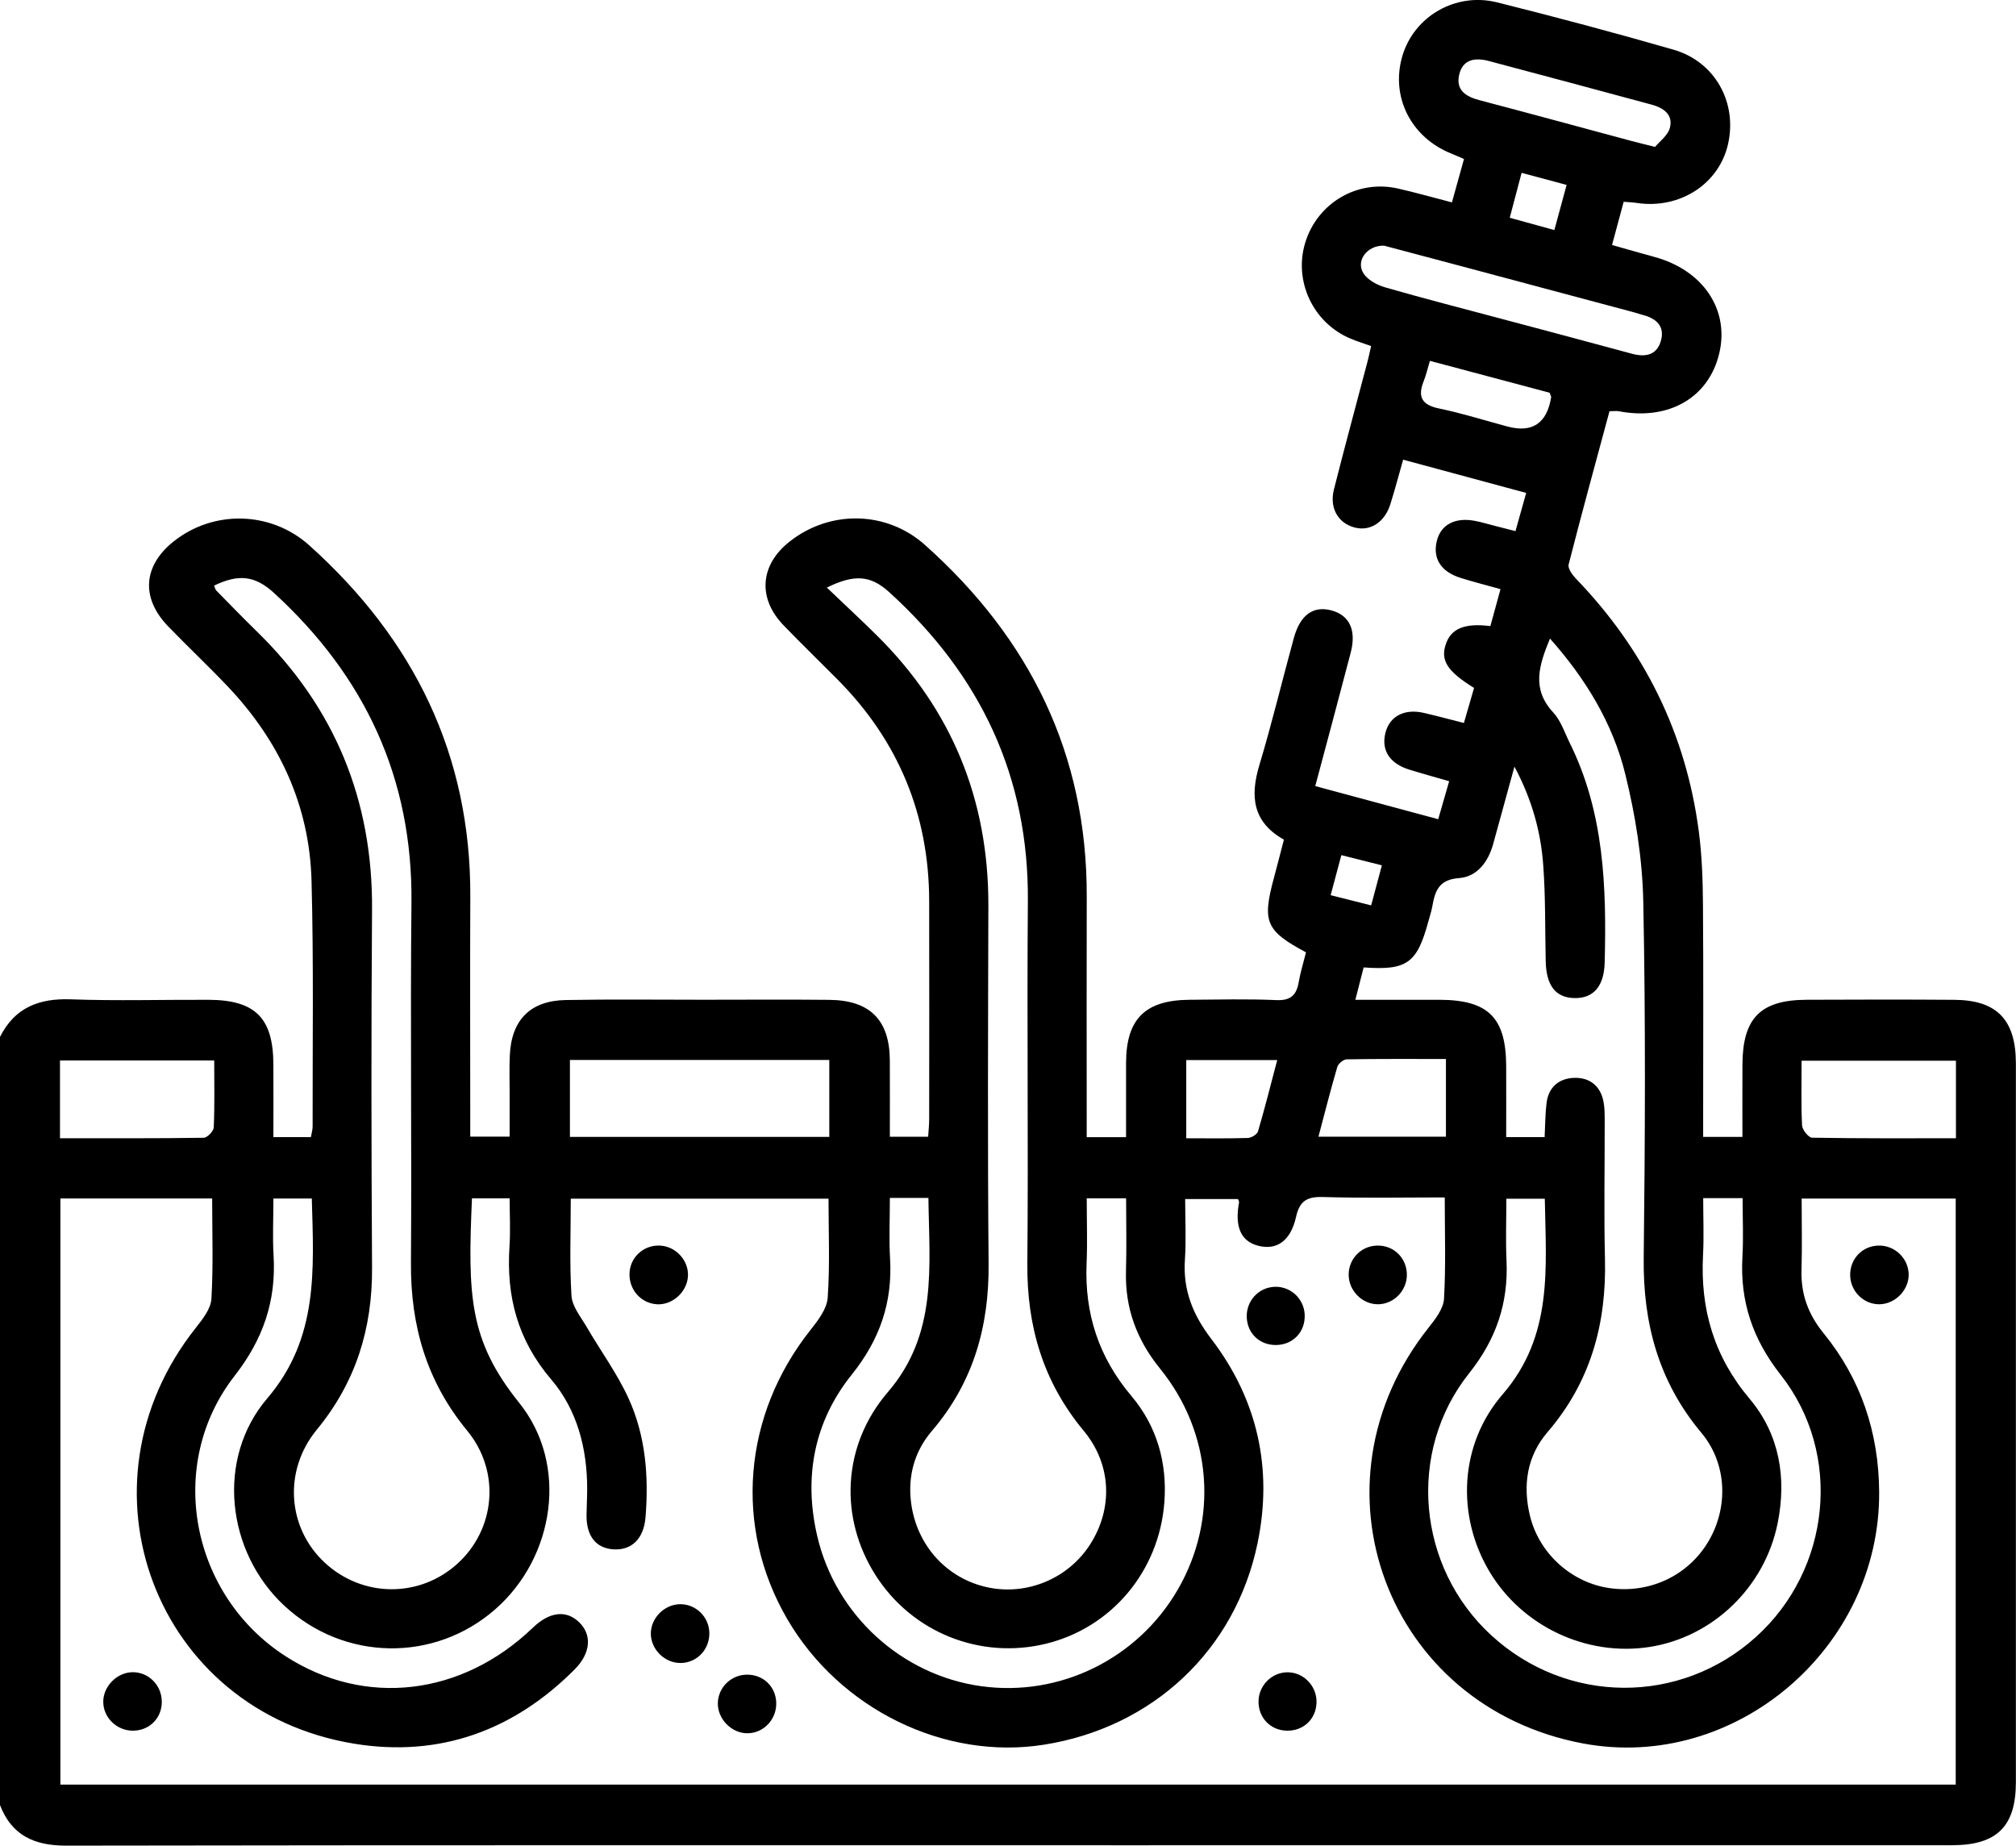 <?xml version="1.0" encoding="UTF-8"?>
<svg id="katman_1" xmlns="http://www.w3.org/2000/svg" viewBox="0 0 1117.16 1022.69">
  <path d="M0,574.56c8.16-16.23,21.52-21.47,39.22-20.83,25.42.92,50.9.16,76.35.26,25.82.1,35.77,10,35.92,35.57.08,13.35.01,26.7.01,40.53h20.78c.4-2.34.96-4.07.96-5.81-.08-45.46.62-90.94-.61-136.37-1.13-41.66-17.86-77.45-46.48-107.6-10.76-11.34-22.17-22.06-33.03-33.31-15.12-15.67-13.84-33.49,3.08-46.97,22.08-17.6,53.92-16.94,75.2,2.16,57.9,51.99,89.6,116.06,89.22,194.85-.19,40-.03,80.01-.03,120.02,0,3.94,0,7.89,0,12.76h21.82c0-7.99,0-16.15,0-24.32,0-6.91-.21-13.83.1-20.73.88-19.56,11.29-30.27,30.91-30.65,25.44-.48,50.9-.15,76.36-.16,23.27,0,46.54-.18,69.81.06,22.59.23,33.39,11.23,33.51,33.59.07,13.8.01,27.61.01,42.27h21.22c.2-3.28.57-6.44.57-9.59.04-40.37.09-80.74,0-121.11-.09-47.77-17.05-88.63-50.66-122.55-9.98-10.07-20.18-19.93-30.03-30.14-14.45-14.99-13.09-33.33,3.18-46.26,22.36-17.76,53.77-17.38,75.2,1.74,58.07,51.81,89.82,115.88,89.62,194.64-.11,40.37-.02,80.74-.02,121.11,0,3.92,0,7.84,0,12.38h21.81c0-13.71-.02-27.36,0-41.02.05-24.46,10.52-34.93,35.27-35.1,16-.11,32.02-.52,47.99.18,7.91.34,11.14-2.67,12.4-9.89.98-5.64,2.7-11.15,4.05-16.58-22.27-11.93-24.36-16.87-17.82-41.07,1.88-6.97,3.65-13.97,5.58-21.38-17.36-9.72-18.8-24-13.6-41.3,7.01-23.28,12.66-46.97,19.1-70.42,3.53-12.85,10.76-17.96,20.79-15.3,10.05,2.67,13.99,10.92,10.72,23.45-6.31,24.2-12.83,48.34-19.64,73.9,22.64,6.1,44.85,12.09,68.14,18.36,2.07-7.19,3.92-13.61,6.06-21.05-7.72-2.24-14.98-4.22-22.15-6.45-10.85-3.38-15.53-10.71-13.19-20.26,2.27-9.28,10.51-13.66,21.33-11.15,7.05,1.64,14.05,3.52,22.18,5.58,1.96-6.77,3.83-13.22,5.63-19.42-15-9.25-18.76-15.37-15.58-24.46,2.95-8.45,10.42-11.59,24.62-9.8,1.75-6.37,3.53-12.89,5.61-20.48-7.59-2.12-14.88-3.97-22.05-6.2-10.88-3.38-15.54-10.69-13.29-20.3,2.17-9.24,10.17-13.51,21.42-11.28,3.56.71,7.04,1.75,10.56,2.65,3.49.89,6.97,1.79,11.66,2.99,1.92-6.84,3.72-13.3,5.93-21.17-22.99-6.21-45.19-12.21-68.18-18.42-2.51,8.8-4.61,16.82-7.1,24.71-3.15,9.97-11.07,15.05-19.57,12.93-9.28-2.31-14.31-10.76-11.68-21.17,5.95-23.58,12.35-47.06,18.54-70.58.73-2.76,1.3-5.56,2.07-8.84-4.16-1.5-7.92-2.66-11.52-4.18-20.67-8.69-31.53-31.89-24.98-53.17,6.77-21.99,28.87-35.02,51.28-29.96,9.55,2.15,18.97,4.85,30,7.7,2.19-7.88,4.35-15.65,6.68-24.05-2.68-1.14-4.88-2.14-7.12-3.04-22.35-8.99-33.65-31.54-27.04-54.01,6.45-21.9,29.45-35.49,52.5-29.74,32.75,8.18,65.38,16.89,97.81,26.23,22.91,6.6,35.37,29.21,30.19,52.24-4.99,22.21-26.8,36.27-50.6,32.67-2.11-.32-4.26-.39-7.25-.65-2.09,7.76-4.13,15.32-6.45,23.95,8.32,2.35,15.87,4.55,23.47,6.61,26.94,7.3,41.69,29.18,35.95,53.41-5.83,24.61-27.97,37.38-55.61,32.11-1.36-.26-2.82-.03-5.22-.03-7.62,28.25-15.4,56.53-22.64,84.93-.56,2.19,2.11,5.84,4.16,7.97,37.77,39.21,60.8,85.64,67.93,139.64,1.76,13.29,2.24,26.82,2.34,40.25.3,38.91.11,77.83.11,116.74,0,3.94,0,7.88,0,12.58h21.76c0-13.47-.06-26.81.01-40.15.14-25.74,10.02-35.74,35.66-35.84,27.27-.11,54.54-.18,81.81.03,23.6.18,34.05,11.13,34.06,35.25.03,132.75.03,265.49,0,398.24,0,24.5-10.5,34.94-35.36,34.95-151.99.05-303.98.03-455.97.03-196.35,0-392.7-.12-589.05.2-17.71.03-30.26-5.66-36.76-22.57v-425.57ZM261.54,663.98c-2.36,53.92-1.69,78.67,26.18,113.33,27.47,34.17,19.72,85.45-13.21,114.34-33.86,29.71-84.07,28.81-117.14-2.1-31.9-29.81-37.81-81.29-9.27-114.71,28.53-33.4,25.75-71.34,24.69-110.75h-21.28c0,10.87-.51,21.36.1,31.79,1.46,25.07-5.81,46.22-21.59,66.47-38.39,49.24-24.35,121.65,28.47,155.52,43.85,28.13,97.41,21.87,136.81-15.97,9.32-8.95,18.63-9.97,25.82-2.82,7.03,6.98,6.18,17.04-2.63,25.9-33.85,34.05-75.1,48.9-122.16,41.22-110.4-18.02-157.4-142.94-87.75-230.54,3.75-4.72,8.25-10.49,8.58-16,1.08-18.31.41-36.72.41-55.59H33.46v324.78h1050.3v-324.71h-85.38c0,13.6.31,26.6-.08,39.57-.4,13.37,3.7,24.56,12.23,35.03,20.68,25.41,30.53,54.89,30.8,87.69.72,86.75-79.85,155.38-164.07,139.63-108.99-20.39-154.69-143.5-85.63-230.38,3.75-4.72,8.24-10.49,8.56-15.99,1.07-18.35.41-36.8.41-56.2-22.52,0-45.02.45-67.5-.22-8.79-.26-12.92,2.14-14.89,10.99-3.01,13.5-10.88,18.74-21.25,15.94-9.38-2.53-12.82-10.54-10.35-23.91.11-.57-.38-1.25-.6-1.9h-29.25c0,11.77.59,22.68-.14,33.51-1.14,16.88,4.29,30.49,14.66,44.07,25.58,33.49,34.19,71.84,25.56,113.26-12.36,59.28-58.1,101.98-118.33,111.51-55.1,8.72-113.1-19.65-142.22-69.55-29.76-51-24.64-113.07,12.86-160.27,4.18-5.27,9.09-11.7,9.52-17.88,1.27-18.26.45-36.66.45-54.84h-142.83c0,18.42-.72,36.19.4,53.84.38,5.91,5.19,11.68,8.43,17.25,7.64,13.14,16.75,25.56,23.07,39.28,9.6,20.86,11.38,43.43,9.52,66.21-.97,11.83-7.68,18.36-17.77,17.72-9.69-.61-15.04-7.39-14.91-18.98.05-4.73.34-9.45.35-14.18.07-22.54-5.49-44.08-19.94-61.01-18.62-21.81-24.94-46.06-23.11-73.68.59-8.85.09-17.78.09-26.68h-20.88ZM858.92,353.84c-6.1,14.76-10.35,27.86,1.77,40.9,4.29,4.61,6.4,11.32,9.29,17.17,19.01,38.47,20.31,79.77,19.25,121.43-.34,13.14-6.18,19.89-16.72,19.7-10.42-.19-15.65-6.85-15.96-20.38-.4-17.8-.06-35.66-1.38-53.39-1.36-18.36-6.13-36.04-15.94-54.48-4.34,15.79-8.06,29.3-11.77,42.81-2.72,9.92-8.93,18.21-18.84,18.94-11.33.82-13.39,7.14-14.91,15.68-.5,2.85-1.45,5.62-2.21,8.42-6.27,23.11-11.83,27.15-35.84,25.41-1.36,5.32-2.76,10.76-4.59,17.93,16.36,0,31.49-.04,46.62,0,27.05.09,36.86,9.85,36.96,36.78.05,12.95,0,25.91,0,39.32h21.3c.35-6.72.32-12.85,1.07-18.89,1.1-8.9,6.98-13.75,15.48-13.95,8.53-.2,14.45,4.52,16.1,13.27.67,3.53.63,7.23.64,10.85.05,25.45-.47,50.91.15,76.34.87,35.89-7.99,68.1-31.82,95.83-11.4,13.27-13.82,29.42-9.78,46.23,5.06,21.06,23.07,37.17,44.03,40.2,22.21,3.21,43.56-6.82,54.83-25.74,11.15-18.73,10.6-43.05-3.85-60.32-23.69-28.32-32.37-60.61-31.94-96.94.78-65.79,1.08-131.62-.24-197.39-.48-23.7-4.32-47.75-10.02-70.81-6.93-28-21.83-52.59-41.68-74.93ZM118.61,324.51c.63,1.4.77,2.21,1.24,2.69,7.39,7.52,14.71,15.1,22.26,22.46,43.44,42.31,64.5,93.69,64.06,154.38-.49,66.16-.4,132.32,0,198.48.21,33.65-9,63.39-30.61,89.67-18.83,22.9-16.21,54.74,4.58,73.85,20.94,19.25,52.35,19.43,73.32.43,21.04-19.07,24.14-51.04,5.38-73.8-22.45-27.23-31.35-58.1-31.11-92.83.47-66.52-.41-133.05.28-199.57.72-69.07-25.78-125.54-76.14-171.68-10.48-9.59-19.53-10.73-33.27-4.08ZM458.2,325.59c9.92,9.47,18.93,17.81,27.65,26.44,41.65,41.21,62,91.2,61.85,149.77-.17,66.16-.45,132.32.13,198.48.31,34.83-8.52,65.84-31.44,92.63-9.61,11.23-13.4,24.93-11.52,39.68,3.04,23.79,19.85,42.13,42.42,46.96,21.82,4.67,44.66-4.88,56.76-23.72,12.71-19.8,12.09-44.23-3.5-63-22.51-27.09-31.56-57.91-31.25-92.74.6-66.88-.26-133.78.29-200.66.57-69.07-26.27-125.43-76.85-171.32-10.14-9.2-18.99-10.19-34.56-2.52ZM943.82,663.91c0,11.26.45,21.41-.09,31.49-1.59,29.93,6.05,56.23,25.82,79.68,16.59,19.69,20.58,43.91,15.52,68.96-7.18,35.59-36,63.01-70.7,68.5-35.15,5.56-71.07-11.39-89.2-42.09-18.16-30.75-16.5-70.09,7.51-97.84,28.15-32.53,23.99-70.3,23.37-108.38h-21.31c0,11.91-.42,23.12.09,34.29,1.08,23.53-5.74,43.61-20.7,62.39-34.78,43.65-28.75,107.52,12.23,145.19,41.84,38.46,104.74,38.84,146.76.89,41.33-37.32,48.18-101.27,13.71-145.1-15.61-19.84-22.67-40.79-21.27-65.47.61-10.69.1-21.45.1-32.52h-21.83ZM493.12,663.76c0,11.89-.52,22.76.11,33.56,1.42,24.37-5.71,45.01-21.24,64.37-20.91,26.08-26.76,56.86-19.09,89.57,10.27,43.8,46.87,76.97,90.86,83.07,43.52,6.03,86.62-15.13,108.87-53.47,22.59-38.92,19.15-86.84-9.75-122.45-13.01-16.04-19.52-33.62-18.92-54.18.39-13.33.07-26.67.07-40.25h-21.82c0,12.37.42,24.28-.08,36.15-1.18,27.76,6.75,51.98,24.86,73.42,14.15,16.76,19.9,37.14,18.23,58.96-2.93,38.23-29.32,69.34-65.39,78.23-36.57,9.01-74.45-6.18-94.67-37.97-20.23-31.8-18.53-71.88,6.89-101.45,27.74-32.27,22.87-69.84,22.43-107.56h-21.37ZM315.82,629.96h143.73v-42.63h-143.73v42.63ZM766.97,136.13c-9.32-.32-15.87,8.38-11.4,15.35,2.39,3.73,7.67,6.5,12.2,7.8,21.24,6.13,42.66,11.6,64.02,17.31,24.16,6.45,48.35,12.82,72.47,19.4,7.31,1.99,13.57.96,15.98-6.67,2.63-8.32-2.24-12.92-10.09-14.86-1.41-.35-2.76-.88-4.16-1.26-31.86-8.52-63.72-17.03-95.58-25.54-14.7-3.92-29.41-7.82-43.43-11.54ZM118.72,587.59H33.24v43.11c26.89,0,53.29.13,79.67-.26,1.96-.03,5.45-3.66,5.54-5.73.53-12.21.26-24.46.26-37.13ZM1083.88,587.74h-85.53c0,12.64-.33,24.26.26,35.84.13,2.46,3.57,6.78,5.54,6.82,26.4.46,52.8.31,79.73.31v-42.96ZM801.25,586.79c-18.77,0-36.87-.12-54.96.19-1.82.03-4.69,2.38-5.22,4.19-3.74,12.74-6.99,25.63-10.45,38.66h70.64v-43.04ZM917.14,81.4c2.37-2.9,7.05-6.24,8.2-10.52,1.98-7.34-3.51-11.13-10.08-12.9-30.06-8.1-60.13-16.22-90.23-24.18-7.39-1.95-14.43-1.14-16.43,7.61-1.97,8.61,3.76,12.13,11.3,14.12,28.01,7.37,55.95,15,83.93,22.51,3.49.94,7.02,1.78,13.31,3.36ZM657.36,630.72c11.77,0,22.94.18,34.1-.17,1.99-.06,5.17-1.97,5.66-3.65,3.76-12.76,6.99-25.68,10.65-39.51h-50.41v43.33ZM858.71,217.61c-21.85-5.82-43.76-11.65-66.34-17.66-1.32,4.39-2.09,7.89-3.41,11.17-3.5,8.73-1.13,13.24,8.51,15.23,12.75,2.63,25.22,6.6,37.82,9.97q20.73,5.55,24.29-16.25c.05-.31-.22-.68-.87-2.46ZM868.15,102.46c-8.67-2.32-16.48-4.42-24.96-6.69-2.35,8.9-4.34,16.46-6.57,24.89,8.56,2.36,16.13,4.45,24.72,6.82,2.27-8.34,4.4-16.2,6.8-25.03ZM737.37,496.01c8.11,2.05,14.94,3.77,22.46,5.66,2.1-7.85,3.92-14.66,5.93-22.19-7.92-1.99-14.98-3.77-22.45-5.65-2.11,7.89-3.86,14.41-5.94,22.18Z"/>
  <path d="M1041.4,722.7c-8.6.04-15.84-7.03-16.13-15.76-.31-9.34,6.77-16.75,16.03-16.77,8.71-.02,16.02,6.93,16.38,15.58.37,8.83-7.38,16.9-16.28,16.95Z"/>
  <path d="M377.44,921.46c-8.95.24-16.84-7.47-16.78-16.39.06-8.49,7.37-15.92,15.92-16.17,8.65-.26,16.03,6.6,16.48,15.31.48,9.33-6.47,17.01-15.61,17.26Z"/>
  <path d="M89.67,943.11c-.09,8.94-6.8,15.71-15.74,15.86-9.19.16-16.84-7.28-16.71-16.26.12-8.41,7.59-15.93,16.02-16.14,9.05-.23,16.51,7.29,16.42,16.53Z"/>
  <path d="M414,927.94c8.94-.05,15.86,6.58,16.15,15.47.3,9.23-6.94,16.95-15.95,17-8.82.06-16.67-7.99-16.41-16.82.26-8.72,7.39-15.6,16.21-15.66Z"/>
  <path d="M363.64,722.67c-9.05-.77-15.63-8.88-14.73-18.13.85-8.67,8.48-15,17.27-14.33,8.6.66,15.49,8.38,15.05,16.87-.47,8.93-8.83,16.34-17.6,15.6Z"/>
  <path d="M779.61,706.65c-.14,8.66-7.31,15.91-15.84,16.04-8.93.13-16.57-7.63-16.41-16.66.16-8.8,7.12-15.73,15.93-15.86,9.26-.13,16.47,7.14,16.32,16.47Z"/>
  <path d="M706.68,713.01c8.67-.15,15.93,6.71,16.31,15.43.42,9.46-6.37,16.7-15.8,16.83-9.04.13-15.9-6.28-16.3-15.23-.42-9.22,6.68-16.88,15.79-17.03Z"/>
  <path d="M729.55,943.19c-.15,9.4-7.4,16.18-16.87,15.77-8.89-.38-15.41-7.34-15.27-16.31.13-8.69,7.22-15.88,15.81-16.03,8.98-.17,16.48,7.44,16.33,16.57Z"/>
</svg>
